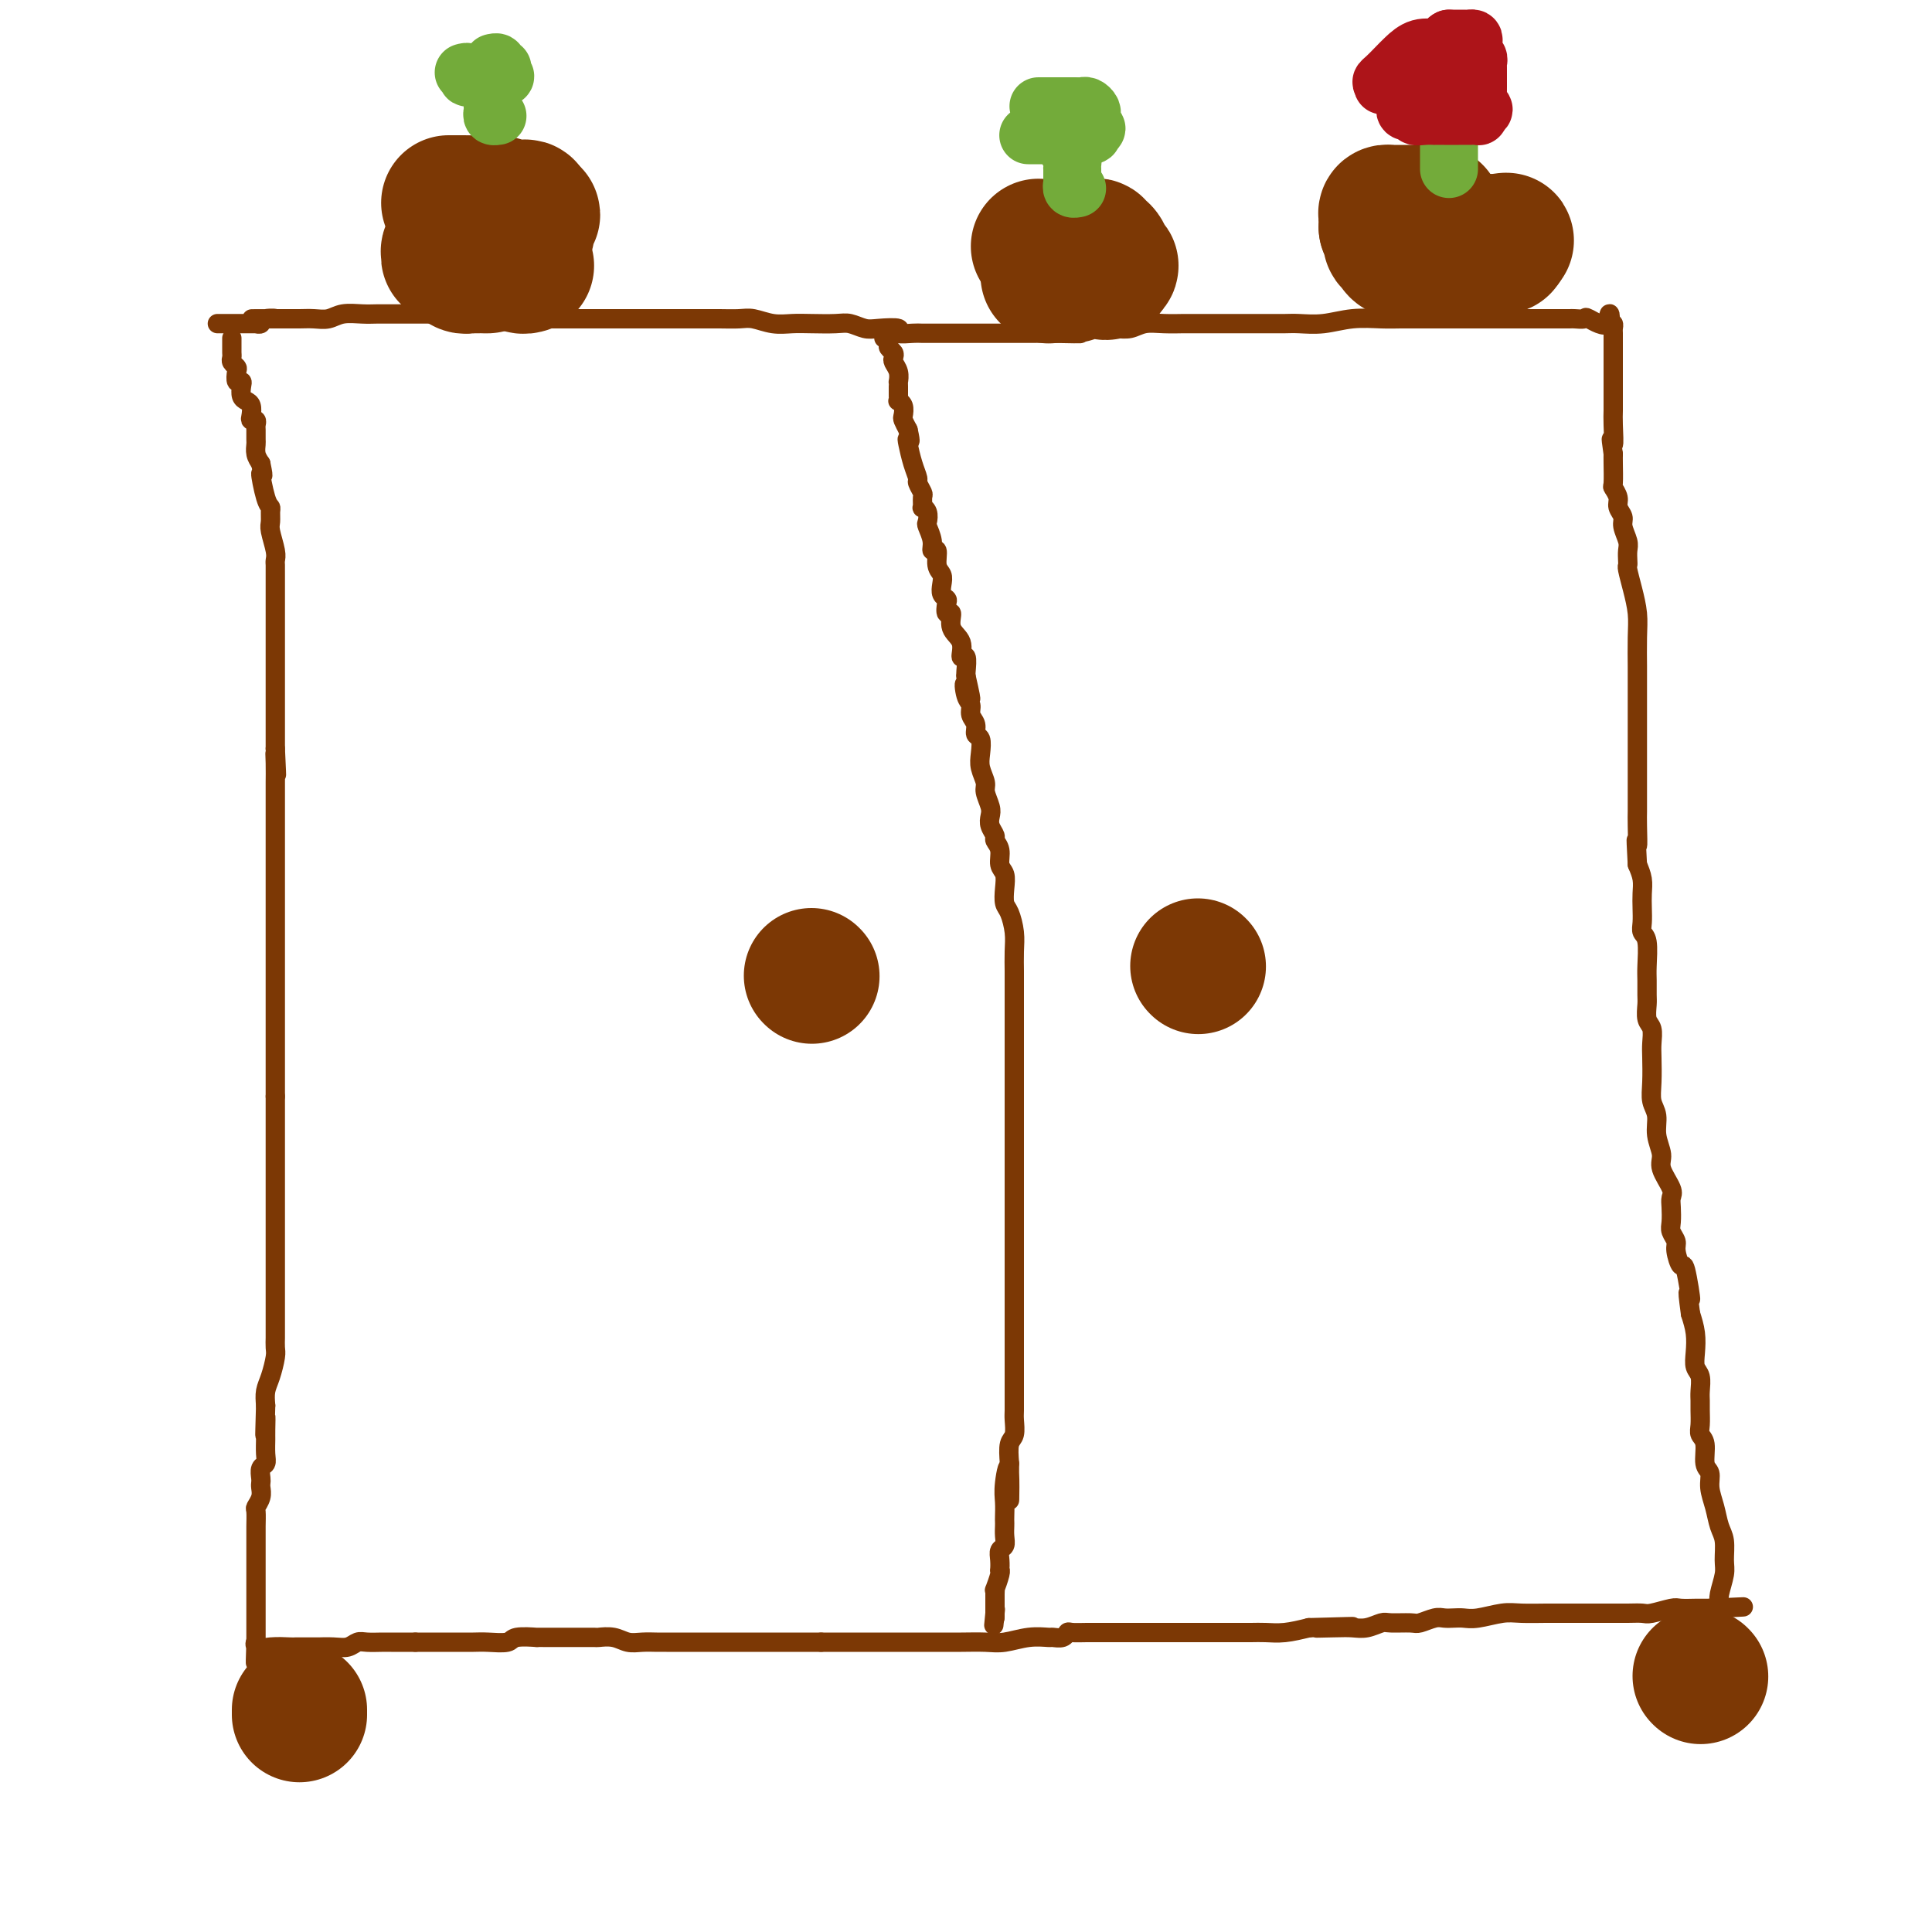 <svg viewBox='0 0 400 400' version='1.1' xmlns='http://www.w3.org/2000/svg' xmlns:xlink='http://www.w3.org/1999/xlink'><g fill='none' stroke='#7C3805' stroke-width='4' stroke-linecap='round' stroke-linejoin='round'><path d='M48,70c-0.001,0.333 -0.001,0.667 0,1c0.001,0.333 0.004,0.667 0,1c-0.004,0.333 -0.015,0.665 0,1c0.015,0.335 0.056,0.672 0,1c-0.056,0.328 -0.207,0.648 0,1c0.207,0.352 0.774,0.737 1,1c0.226,0.263 0.112,0.403 0,1c-0.112,0.597 -0.224,1.652 0,2c0.224,0.348 0.782,-0.010 1,0c0.218,0.010 0.097,0.387 0,1c-0.097,0.613 -0.171,1.461 0,2c0.171,0.539 0.585,0.771 1,1c0.415,0.229 0.829,0.457 1,1c0.171,0.543 0.098,1.401 0,2c-0.098,0.599 -0.223,0.938 0,1c0.223,0.062 0.792,-0.153 1,0c0.208,0.153 0.055,0.674 0,1c-0.055,0.326 -0.012,0.458 0,1c0.012,0.542 -0.007,1.496 0,2c0.007,0.504 0.040,0.559 0,1c-0.040,0.441 -0.154,1.269 0,2c0.154,0.731 0.577,1.366 1,2'/><path d='M54,96c0.884,4.202 0.094,1.707 0,2c-0.094,0.293 0.510,3.375 1,5c0.490,1.625 0.867,1.794 1,2c0.133,0.206 0.022,0.451 0,1c-0.022,0.549 0.047,1.404 0,2c-0.047,0.596 -0.209,0.934 0,2c0.209,1.066 0.788,2.859 1,4c0.212,1.141 0.057,1.629 0,2c-0.057,0.371 -0.015,0.627 0,1c0.015,0.373 0.004,0.865 0,2c-0.004,1.135 -0.001,2.912 0,4c0.001,1.088 0.000,1.487 0,2c-0.000,0.513 -0.000,1.140 0,2c0.000,0.860 0.000,1.953 0,3c-0.000,1.047 -0.000,2.049 0,3c0.000,0.951 0.000,1.851 0,3c-0.000,1.149 -0.000,2.545 0,4c0.000,1.455 0.000,2.968 0,4c-0.000,1.032 -0.000,1.584 0,2c0.000,0.416 0.000,0.695 0,1c-0.000,0.305 -0.000,0.634 0,1c0.000,0.366 0.000,0.768 0,1c-0.000,0.232 -0.000,0.293 0,1c0.000,0.707 0.000,2.059 0,3c-0.000,0.941 -0.000,1.470 0,2'/><path d='M57,155c0.464,9.577 0.124,4.019 0,2c-0.124,-2.019 -0.033,-0.498 0,1c0.033,1.498 0.009,2.975 0,4c-0.009,1.025 -0.002,1.599 0,2c0.002,0.401 0.001,0.628 0,1c-0.001,0.372 -0.000,0.889 0,2c0.000,1.111 0.000,2.816 0,4c-0.000,1.184 -0.000,1.845 0,3c0.000,1.155 0.000,2.803 0,4c-0.000,1.197 -0.000,1.944 0,3c0.000,1.056 0.000,2.420 0,3c-0.000,0.580 -0.000,0.375 0,1c0.000,0.625 0.000,2.081 0,3c-0.000,0.919 -0.000,1.303 0,2c0.000,0.697 0.000,1.708 0,3c-0.000,1.292 -0.000,2.865 0,4c0.000,1.135 0.000,1.832 0,3c-0.000,1.168 -0.000,2.806 0,4c0.000,1.194 0.000,1.942 0,3c-0.000,1.058 -0.000,2.425 0,3c0.000,0.575 0.000,0.357 0,1c-0.000,0.643 -0.000,2.147 0,3c0.000,0.853 0.000,1.055 0,1c-0.000,-0.055 0.000,-0.366 0,0c0.000,0.366 0.000,1.411 0,2c0.000,0.589 0.000,0.723 0,1c0.000,0.277 0.000,0.696 0,1c0.000,0.304 0.000,0.494 0,1c0.000,0.506 0.000,1.329 0,2c0.000,0.671 0.000,1.192 0,2c0.000,0.808 0.000,1.904 0,3'/><path d='M57,227c0.000,11.687 0.000,4.904 0,3c0.000,-1.904 -0.000,1.072 0,3c0.000,1.928 -0.000,2.807 0,4c0.000,1.193 0.000,2.701 0,4c0.000,1.299 0.000,2.390 0,3c-0.000,0.610 -0.000,0.741 0,1c0.000,0.259 0.000,0.647 0,1c-0.000,0.353 -0.000,0.672 0,1c0.000,0.328 0.000,0.664 0,1c-0.000,0.336 -0.000,0.672 0,1c0.000,0.328 0.000,0.650 0,1c-0.000,0.350 -0.000,0.729 0,1c0.000,0.271 0.000,0.433 0,1c-0.000,0.567 -0.000,1.540 0,2c0.000,0.460 0.000,0.406 0,1c-0.000,0.594 -0.000,1.834 0,3c0.000,1.166 0.000,2.256 0,3c-0.000,0.744 -0.000,1.140 0,2c0.000,0.860 0.000,2.184 0,3c-0.000,0.816 -0.000,1.126 0,2c0.000,0.874 0.000,2.313 0,3c-0.000,0.687 -0.000,0.621 0,1c0.000,0.379 0.001,1.202 0,2c-0.001,0.798 -0.003,1.571 0,2c0.003,0.429 0.011,0.512 0,1c-0.011,0.488 -0.042,1.379 0,2c0.042,0.621 0.155,0.970 0,2c-0.155,1.030 -0.580,2.739 -1,4c-0.420,1.261 -0.834,2.075 -1,3c-0.166,0.925 -0.083,1.963 0,3'/><path d='M55,291c-0.309,10.481 -0.082,4.682 0,3c0.082,-1.682 0.018,0.753 0,2c-0.018,1.247 0.009,1.308 0,2c-0.009,0.692 -0.055,2.017 0,3c0.055,0.983 0.211,1.625 0,2c-0.211,0.375 -0.787,0.484 -1,1c-0.213,0.516 -0.061,1.438 0,2c0.061,0.562 0.030,0.765 0,1c-0.030,0.235 -0.061,0.504 0,1c0.061,0.496 0.212,1.221 0,2c-0.212,0.779 -0.789,1.613 -1,2c-0.211,0.387 -0.057,0.328 0,1c0.057,0.672 0.015,2.077 0,3c-0.015,0.923 -0.004,1.364 0,2c0.004,0.636 0.001,1.466 0,2c-0.001,0.534 -0.000,0.772 0,1c0.000,0.228 0.000,0.446 0,1c-0.000,0.554 -0.000,1.445 0,2c0.000,0.555 0.000,0.774 0,1c-0.000,0.226 -0.000,0.460 0,1c0.000,0.540 0.000,1.387 0,2c-0.000,0.613 -0.000,0.990 0,1c0.000,0.010 0.000,-0.349 0,0c-0.000,0.349 -0.000,1.406 0,2c0.000,0.594 0.000,0.726 0,1c-0.000,0.274 -0.000,0.689 0,1c0.000,0.311 0.000,0.517 0,1c-0.000,0.483 -0.000,1.243 0,2c0.000,0.757 0.000,1.512 0,2c-0.000,0.488 -0.000,0.711 0,1c0.000,0.289 0.000,0.645 0,1'/><path d='M53,340c-0.277,7.807 0.030,2.824 0,1c-0.030,-1.824 -0.398,-0.489 0,0c0.398,0.489 1.562,0.131 3,0c1.438,-0.131 3.150,-0.035 4,0c0.850,0.035 0.838,0.009 1,0c0.162,-0.009 0.497,-0.003 1,0c0.503,0.003 1.174,0.002 2,0c0.826,-0.002 1.807,-0.004 2,0c0.193,0.004 -0.402,0.015 0,0c0.402,-0.015 1.803,-0.057 3,0c1.197,0.057 2.191,0.211 3,0c0.809,-0.211 1.432,-0.789 2,-1c0.568,-0.211 1.080,-0.057 2,0c0.920,0.057 2.248,0.015 3,0c0.752,-0.015 0.929,-0.004 2,0c1.071,0.004 3.035,0.002 5,0'/><path d='M86,340c5.825,0.000 3.886,0.001 4,0c0.114,-0.001 2.279,-0.004 4,0c1.721,0.004 2.999,0.015 4,0c1.001,-0.015 1.727,-0.057 3,0c1.273,0.057 3.094,0.211 4,0c0.906,-0.211 0.897,-0.789 2,-1c1.103,-0.211 3.318,-0.057 4,0c0.682,0.057 -0.169,0.015 0,0c0.169,-0.015 1.359,-0.004 2,0c0.641,0.004 0.733,0.001 1,0c0.267,-0.001 0.710,0.000 2,0c1.290,-0.000 3.426,-0.001 4,0c0.574,0.001 -0.415,0.004 0,0c0.415,-0.004 2.235,-0.015 3,0c0.765,0.015 0.474,0.057 1,0c0.526,-0.057 1.869,-0.211 3,0c1.131,0.211 2.049,0.789 3,1c0.951,0.211 1.935,0.057 3,0c1.065,-0.057 2.213,-0.015 3,0c0.787,0.015 1.214,0.004 2,0c0.786,-0.004 1.930,-0.001 3,0c1.070,0.001 2.065,0.000 3,0c0.935,-0.000 1.810,-0.000 3,0c1.190,0.000 2.696,0.000 4,0c1.304,-0.000 2.406,-0.000 3,0c0.594,0.000 0.680,0.000 1,0c0.320,-0.000 0.873,-0.000 2,0c1.127,0.000 2.828,0.000 4,0c1.172,-0.000 1.816,-0.000 3,0c1.184,0.000 2.910,0.000 4,0c1.090,-0.000 1.545,-0.000 2,0'/><path d='M170,340c13.496,-0.000 5.237,-0.000 3,0c-2.237,0.000 1.548,0.000 3,0c1.452,-0.000 0.572,-0.000 1,0c0.428,0.000 2.164,0.000 3,0c0.836,-0.000 0.772,-0.000 2,0c1.228,0.000 3.748,0.001 6,0c2.252,-0.001 4.236,-0.004 6,0c1.764,0.004 3.306,0.015 5,0c1.694,-0.015 3.538,-0.057 5,0c1.462,0.057 2.542,0.212 4,0c1.458,-0.212 3.294,-0.793 5,-1c1.706,-0.207 3.282,-0.041 4,0c0.718,0.041 0.580,-0.041 1,0c0.420,0.041 1.399,0.207 2,0c0.601,-0.207 0.823,-0.788 1,-1c0.177,-0.212 0.307,-0.057 1,0c0.693,0.057 1.948,0.015 3,0c1.052,-0.015 1.902,-0.004 3,0c1.098,0.004 2.446,0.001 3,0c0.554,-0.001 0.314,-0.000 1,0c0.686,0.000 2.298,0.000 4,0c1.702,-0.000 3.495,-0.000 5,0c1.505,0.000 2.724,0.000 4,0c1.276,-0.000 2.609,-0.000 4,0c1.391,0.000 2.839,0.001 4,0c1.161,-0.001 2.035,-0.003 3,0c0.965,0.003 2.022,0.011 3,0c0.978,-0.011 1.879,-0.041 3,0c1.121,0.041 2.463,0.155 4,0c1.537,-0.155 3.268,-0.577 5,-1'/><path d='M271,337c16.238,-0.465 6.333,-0.128 3,0c-3.333,0.128 -0.094,0.049 2,0c2.094,-0.049 3.044,-0.066 4,0c0.956,0.066 1.918,0.215 3,0c1.082,-0.215 2.286,-0.793 3,-1c0.714,-0.207 0.940,-0.041 2,0c1.060,0.041 2.956,-0.041 4,0c1.044,0.041 1.238,0.207 2,0c0.762,-0.207 2.092,-0.786 3,-1c0.908,-0.214 1.394,-0.061 2,0c0.606,0.061 1.332,0.030 2,0c0.668,-0.030 1.278,-0.061 2,0c0.722,0.061 1.555,0.212 3,0c1.445,-0.212 3.503,-0.789 5,-1c1.497,-0.211 2.435,-0.057 4,0c1.565,0.057 3.759,0.015 5,0c1.241,-0.015 1.531,-0.004 2,0c0.469,0.004 1.118,0.001 2,0c0.882,-0.001 1.996,-0.000 3,0c1.004,0.000 1.897,-0.000 3,0c1.103,0.000 2.415,0.001 3,0c0.585,-0.001 0.444,-0.004 1,0c0.556,0.004 1.810,0.015 3,0c1.190,-0.015 2.315,-0.057 3,0c0.685,0.057 0.929,0.211 2,0c1.071,-0.211 2.969,-0.789 4,-1c1.031,-0.211 1.193,-0.057 2,0c0.807,0.057 2.257,0.015 3,0c0.743,-0.015 0.777,-0.004 1,0c0.223,0.004 0.635,0.001 1,0c0.365,-0.001 0.682,-0.001 1,0'/><path d='M354,333c13.083,-0.616 4.289,-0.155 1,0c-3.289,0.155 -1.074,0.004 0,0c1.074,-0.004 1.005,0.138 1,0c-0.005,-0.138 0.052,-0.558 0,-1c-0.052,-0.442 -0.213,-0.908 0,-2c0.213,-1.092 0.801,-2.812 1,-4c0.199,-1.188 0.011,-1.843 0,-3c-0.011,-1.157 0.156,-2.814 0,-4c-0.156,-1.186 -0.634,-1.901 -1,-3c-0.366,-1.099 -0.619,-2.581 -1,-4c-0.381,-1.419 -0.891,-2.775 -1,-4c-0.109,-1.225 0.181,-2.319 0,-3c-0.181,-0.681 -0.833,-0.949 -1,-2c-0.167,-1.051 0.152,-2.887 0,-4c-0.152,-1.113 -0.773,-1.505 -1,-2c-0.227,-0.495 -0.060,-1.095 0,-2c0.060,-0.905 0.012,-2.115 0,-3c-0.012,-0.885 0.011,-1.447 0,-2c-0.011,-0.553 -0.055,-1.099 0,-2c0.055,-0.901 0.208,-2.159 0,-3c-0.208,-0.841 -0.777,-1.267 -1,-2c-0.223,-0.733 -0.098,-1.774 0,-3c0.098,-1.226 0.171,-2.636 0,-4c-0.171,-1.364 -0.585,-2.682 -1,-4'/><path d='M350,272c-1.034,-7.591 -0.118,-3.070 0,-3c0.118,0.070 -0.561,-4.313 -1,-6c-0.439,-1.687 -0.640,-0.677 -1,-1c-0.360,-0.323 -0.881,-1.977 -1,-3c-0.119,-1.023 0.164,-1.415 0,-2c-0.164,-0.585 -0.774,-1.362 -1,-2c-0.226,-0.638 -0.068,-1.136 0,-2c0.068,-0.864 0.048,-2.092 0,-3c-0.048,-0.908 -0.122,-1.495 0,-2c0.122,-0.505 0.440,-0.929 0,-2c-0.440,-1.071 -1.638,-2.789 -2,-4c-0.362,-1.211 0.113,-1.915 0,-3c-0.113,-1.085 -0.815,-2.552 -1,-4c-0.185,-1.448 0.146,-2.876 0,-4c-0.146,-1.124 -0.770,-1.943 -1,-3c-0.230,-1.057 -0.065,-2.351 0,-4c0.065,-1.649 0.032,-3.653 0,-5c-0.032,-1.347 -0.061,-2.036 0,-3c0.061,-0.964 0.213,-2.201 0,-3c-0.213,-0.799 -0.789,-1.159 -1,-2c-0.211,-0.841 -0.055,-2.162 0,-3c0.055,-0.838 0.011,-1.194 0,-2c-0.011,-0.806 0.011,-2.064 0,-3c-0.011,-0.936 -0.055,-1.552 0,-3c0.055,-1.448 0.211,-3.728 0,-5c-0.211,-1.272 -0.788,-1.537 -1,-2c-0.212,-0.463 -0.060,-1.124 0,-2c0.060,-0.876 0.026,-1.967 0,-3c-0.026,-1.033 -0.046,-2.009 0,-3c0.046,-0.991 0.156,-1.997 0,-3c-0.156,-1.003 -0.578,-2.001 -1,-3'/><path d='M339,179c-0.464,-8.282 -0.124,-4.486 0,-4c0.124,0.486 0.033,-2.337 0,-4c-0.033,-1.663 -0.009,-2.167 0,-3c0.009,-0.833 0.002,-1.994 0,-3c-0.002,-1.006 -0.001,-1.858 0,-3c0.001,-1.142 0.000,-2.573 0,-4c-0.000,-1.427 -0.000,-2.851 0,-4c0.000,-1.149 0.000,-2.023 0,-3c-0.000,-0.977 -0.000,-2.056 0,-3c0.000,-0.944 0.001,-1.752 0,-3c-0.001,-1.248 -0.003,-2.934 0,-4c0.003,-1.066 0.011,-1.511 0,-3c-0.011,-1.489 -0.041,-4.020 0,-6c0.041,-1.980 0.155,-3.408 0,-5c-0.155,-1.592 -0.578,-3.347 -1,-5c-0.422,-1.653 -0.844,-3.204 -1,-4c-0.156,-0.796 -0.046,-0.836 0,-1c0.046,-0.164 0.027,-0.453 0,-1c-0.027,-0.547 -0.064,-1.354 0,-2c0.064,-0.646 0.228,-1.131 0,-2c-0.228,-0.869 -0.850,-2.121 -1,-3c-0.150,-0.879 0.170,-1.384 0,-2c-0.170,-0.616 -0.830,-1.341 -1,-2c-0.170,-0.659 0.151,-1.251 0,-2c-0.151,-0.749 -0.772,-1.654 -1,-2c-0.228,-0.346 -0.061,-0.132 0,-1c0.061,-0.868 0.018,-2.820 0,-4c-0.018,-1.180 -0.009,-1.590 0,-2'/><path d='M334,94c-0.774,-5.352 -0.207,-2.232 0,-2c0.207,0.232 0.056,-2.424 0,-4c-0.056,-1.576 -0.015,-2.071 0,-3c0.015,-0.929 0.004,-2.290 0,-3c-0.004,-0.710 -0.001,-0.768 0,-1c0.001,-0.232 0.000,-0.640 0,-1c-0.000,-0.360 -0.000,-0.674 0,-1c0.000,-0.326 0.000,-0.663 0,-1c-0.000,-0.337 -0.000,-0.674 0,-1c0.000,-0.326 0.000,-0.640 0,-1c-0.000,-0.360 -0.000,-0.765 0,-1c0.000,-0.235 0.001,-0.301 0,-1c-0.001,-0.699 -0.003,-2.030 0,-3c0.003,-0.970 0.011,-1.580 0,-2c-0.011,-0.420 -0.041,-0.652 0,-1c0.041,-0.348 0.155,-0.814 0,-1c-0.155,-0.186 -0.577,-0.093 -1,0'/><path d='M333,67c0.080,-4.116 0.779,-0.907 0,0c-0.779,0.907 -3.037,-0.489 -4,-1c-0.963,-0.511 -0.631,-0.137 -1,0c-0.369,0.137 -1.438,0.037 -2,0c-0.562,-0.037 -0.618,-0.010 -1,0c-0.382,0.010 -1.090,0.003 -2,0c-0.910,-0.003 -2.021,-0.001 -3,0c-0.979,0.001 -1.826,0.000 -3,0c-1.174,-0.000 -2.674,-0.000 -4,0c-1.326,0.000 -2.477,0.000 -4,0c-1.523,-0.000 -3.419,0.000 -5,0c-1.581,-0.000 -2.849,-0.000 -4,0c-1.151,0.000 -2.185,0.000 -3,0c-0.815,-0.000 -1.409,-0.001 -2,0c-0.591,0.001 -1.178,0.004 -2,0c-0.822,-0.004 -1.879,-0.015 -3,0c-1.121,0.015 -2.305,0.057 -4,0c-1.695,-0.057 -3.901,-0.211 -6,0c-2.099,0.211 -4.092,0.789 -6,1c-1.908,0.211 -3.732,0.057 -5,0c-1.268,-0.057 -1.979,-0.015 -3,0c-1.021,0.015 -2.351,0.004 -4,0c-1.649,-0.004 -3.616,-0.001 -5,0c-1.384,0.001 -2.184,-0.001 -4,0c-1.816,0.001 -4.650,0.004 -6,0c-1.350,-0.004 -1.218,-0.015 -2,0c-0.782,0.015 -2.477,0.057 -4,0c-1.523,-0.057 -2.872,-0.211 -4,0c-1.128,0.211 -2.034,0.788 -3,1c-0.966,0.212 -1.990,0.061 -3,0c-1.010,-0.061 -2.005,-0.030 -3,0'/><path d='M228,68c-17.120,0.381 -7.419,0.834 -5,1c2.419,0.166 -2.443,0.044 -5,0c-2.557,-0.044 -2.808,-0.012 -4,0c-1.192,0.012 -3.325,0.003 -5,0c-1.675,-0.003 -2.891,-0.001 -4,0c-1.109,0.001 -2.111,0.000 -3,0c-0.889,-0.000 -1.664,-0.000 -3,0c-1.336,0.000 -3.232,0.001 -4,0c-0.768,-0.001 -0.409,-0.004 -1,0c-0.591,0.004 -2.133,0.015 -3,0c-0.867,-0.015 -1.061,-0.056 -2,0c-0.939,0.056 -2.625,0.207 -3,0c-0.375,-0.207 0.562,-0.774 0,-1c-0.562,-0.226 -2.621,-0.113 -4,0c-1.379,0.113 -2.076,0.226 -3,0c-0.924,-0.226 -2.073,-0.792 -3,-1c-0.927,-0.208 -1.631,-0.060 -3,0c-1.369,0.060 -3.405,0.030 -5,0c-1.595,-0.030 -2.751,-0.061 -4,0c-1.249,0.061 -2.591,0.212 -4,0c-1.409,-0.212 -2.885,-0.789 -4,-1c-1.115,-0.211 -1.869,-0.057 -3,0c-1.131,0.057 -2.641,0.015 -4,0c-1.359,-0.015 -2.569,-0.004 -4,0c-1.431,0.004 -3.084,0.001 -5,0c-1.916,-0.001 -4.096,-0.000 -6,0c-1.904,0.000 -3.531,0.000 -6,0c-2.469,-0.000 -5.780,-0.000 -8,0c-2.220,0.000 -3.349,0.000 -4,0c-0.651,-0.000 -0.826,-0.000 -1,0'/><path d='M115,66c-18.128,-0.249 -6.949,0.130 -4,0c2.949,-0.130 -2.334,-0.767 -5,-1c-2.666,-0.233 -2.716,-0.062 -3,0c-0.284,0.062 -0.800,0.017 -2,0c-1.200,-0.017 -3.082,-0.004 -4,0c-0.918,0.004 -0.870,0.001 -1,0c-0.130,-0.001 -0.436,-0.000 -1,0c-0.564,0.000 -1.386,0.000 -2,0c-0.614,-0.000 -1.019,-0.000 -2,0c-0.981,0.000 -2.538,0.000 -3,0c-0.462,-0.000 0.171,-0.000 0,0c-0.171,0.000 -1.146,-0.000 -2,0c-0.854,0.000 -1.586,0.000 -2,0c-0.414,-0.000 -0.509,-0.000 -1,0c-0.491,0.000 -1.379,0.000 -2,0c-0.621,-0.000 -0.974,-0.001 -1,0c-0.026,0.001 0.275,0.004 0,0c-0.275,-0.004 -1.126,-0.015 -2,0c-0.874,0.015 -1.770,0.057 -3,0c-1.230,-0.057 -2.794,-0.211 -4,0c-1.206,0.211 -2.054,0.789 -3,1c-0.946,0.211 -1.991,0.057 -3,0c-1.009,-0.057 -1.982,-0.015 -3,0c-1.018,0.015 -2.082,0.004 -3,0c-0.918,-0.004 -1.691,-0.001 -2,0c-0.309,0.001 -0.155,0.001 0,0'/><path d='M57,66c-9.150,0.016 -3.026,0.057 -1,0c2.026,-0.057 -0.045,-0.211 -1,0c-0.955,0.211 -0.793,0.789 -1,1c-0.207,0.211 -0.783,0.057 -1,0c-0.217,-0.057 -0.075,-0.015 0,0c0.075,0.015 0.084,0.004 -1,0c-1.084,-0.004 -3.261,-0.001 -4,0c-0.739,0.001 -0.041,0.000 0,0c0.041,-0.000 -0.577,-0.000 -1,0c-0.423,0.000 -0.652,0.000 -1,0c-0.348,-0.000 -0.814,-0.000 -1,0c-0.186,0.000 -0.093,0.000 0,0'/><path d='M183,70c0.425,0.024 0.850,0.048 1,0c0.150,-0.048 0.026,-0.167 0,0c-0.026,0.167 0.044,0.622 0,1c-0.044,0.378 -0.204,0.681 0,1c0.204,0.319 0.773,0.653 1,1c0.227,0.347 0.113,0.705 0,1c-0.113,0.295 -0.227,0.527 0,1c0.227,0.473 0.793,1.188 1,2c0.207,0.812 0.055,1.723 0,2c-0.055,0.277 -0.015,-0.080 0,0c0.015,0.080 0.003,0.595 0,1c-0.003,0.405 0.003,0.699 0,1c-0.003,0.301 -0.015,0.609 0,1c0.015,0.391 0.056,0.863 0,1c-0.056,0.137 -0.208,-0.063 0,0c0.208,0.063 0.777,0.388 1,1c0.223,0.612 0.098,1.511 0,2c-0.098,0.489 -0.171,0.568 0,1c0.171,0.432 0.585,1.216 1,2'/><path d='M188,89c0.785,3.384 0.248,2.345 0,2c-0.248,-0.345 -0.206,0.006 0,1c0.206,0.994 0.577,2.632 1,4c0.423,1.368 0.898,2.465 1,3c0.102,0.535 -0.170,0.507 0,1c0.170,0.493 0.781,1.507 1,2c0.219,0.493 0.045,0.465 0,1c-0.045,0.535 0.039,1.633 0,2c-0.039,0.367 -0.203,0.002 0,0c0.203,-0.002 0.771,0.358 1,1c0.229,0.642 0.118,1.567 0,2c-0.118,0.433 -0.243,0.374 0,1c0.243,0.626 0.853,1.935 1,3c0.147,1.065 -0.171,1.885 0,2c0.171,0.115 0.829,-0.474 1,0c0.171,0.474 -0.147,2.011 0,3c0.147,0.989 0.758,1.429 1,2c0.242,0.571 0.116,1.271 0,2c-0.116,0.729 -0.223,1.485 0,2c0.223,0.515 0.776,0.788 1,1c0.224,0.212 0.120,0.362 0,1c-0.120,0.638 -0.258,1.762 0,2c0.258,0.238 0.910,-0.412 1,0c0.090,0.412 -0.382,1.886 0,3c0.382,1.114 1.619,1.868 2,3c0.381,1.132 -0.094,2.644 0,3c0.094,0.356 0.756,-0.443 1,0c0.244,0.443 0.070,2.126 0,3c-0.070,0.874 -0.035,0.937 0,1'/><path d='M200,140c1.874,8.247 0.559,3.364 0,2c-0.559,-1.364 -0.361,0.790 0,2c0.361,1.210 0.885,1.474 1,2c0.115,0.526 -0.179,1.313 0,2c0.179,0.687 0.832,1.275 1,2c0.168,0.725 -0.147,1.588 0,2c0.147,0.412 0.756,0.374 1,1c0.244,0.626 0.122,1.915 0,3c-0.122,1.085 -0.243,1.967 0,3c0.243,1.033 0.849,2.216 1,3c0.151,0.784 -0.151,1.170 0,2c0.151,0.830 0.757,2.106 1,3c0.243,0.894 0.122,1.407 0,2c-0.122,0.593 -0.244,1.265 0,2c0.244,0.735 0.854,1.533 1,2c0.146,0.467 -0.171,0.603 0,1c0.171,0.397 0.830,1.055 1,2c0.170,0.945 -0.148,2.177 0,3c0.148,0.823 0.761,1.238 1,2c0.239,0.762 0.102,1.872 0,3c-0.102,1.128 -0.171,2.274 0,3c0.171,0.726 0.582,1.033 1,2c0.418,0.967 0.844,2.596 1,4c0.156,1.404 0.042,2.583 0,4c-0.042,1.417 -0.011,3.070 0,4c0.011,0.930 0.003,1.136 0,2c-0.003,0.864 -0.001,2.386 0,3c0.001,0.614 0.000,0.319 0,1c-0.000,0.681 -0.000,2.337 0,3c0.000,0.663 0.000,0.332 0,1c-0.000,0.668 -0.000,2.334 0,4'/><path d='M210,215c0.000,3.975 0.000,2.913 0,3c0.000,0.087 0.000,1.323 0,3c0.000,1.677 0.000,3.793 0,5c0.000,1.207 0.000,1.503 0,2c0.000,0.497 0.000,1.196 0,2c0.000,0.804 0.000,1.714 0,3c0.000,1.286 0.000,2.948 0,4c-0.000,1.052 -0.000,1.493 0,2c0.000,0.507 0.000,1.079 0,2c-0.000,0.921 -0.000,2.190 0,3c0.000,0.810 0.000,1.160 0,2c-0.000,0.840 -0.000,2.168 0,3c0.000,0.832 0.000,1.167 0,2c-0.000,0.833 -0.000,2.166 0,3c0.000,0.834 0.000,1.171 0,2c-0.000,0.829 -0.000,2.150 0,3c0.000,0.850 0.000,1.228 0,2c-0.000,0.772 -0.000,1.939 0,3c0.000,1.061 0.000,2.016 0,3c-0.000,0.984 -0.000,1.996 0,3c0.000,1.004 0.000,2.000 0,3c-0.000,1.000 -0.000,2.003 0,3c0.000,0.997 0.000,1.986 0,3c-0.000,1.014 -0.000,2.052 0,3c0.000,0.948 0.001,1.805 0,3c-0.001,1.195 -0.004,2.727 0,4c0.004,1.273 0.015,2.286 0,3c-0.015,0.714 -0.056,1.130 0,2c0.056,0.870 0.207,2.196 0,3c-0.207,0.804 -0.774,1.087 -1,2c-0.226,0.913 -0.113,2.457 0,4'/><path d='M209,303c-0.094,13.998 0.171,4.994 0,2c-0.171,-2.994 -0.778,0.023 -1,2c-0.222,1.977 -0.060,2.914 0,4c0.060,1.086 0.017,2.322 0,3c-0.017,0.678 -0.008,0.797 0,1c0.008,0.203 0.016,0.491 0,1c-0.016,0.509 -0.057,1.240 0,2c0.057,0.760 0.211,1.548 0,2c-0.211,0.452 -0.788,0.567 -1,1c-0.212,0.433 -0.061,1.185 0,2c0.061,0.815 0.030,1.692 0,2c-0.030,0.308 -0.061,0.046 0,0c0.061,-0.046 0.212,0.124 0,1c-0.212,0.876 -0.789,2.458 -1,3c-0.211,0.542 -0.057,0.043 0,0c0.057,-0.043 0.015,0.371 0,1c-0.015,0.629 -0.004,1.472 0,2c0.004,0.528 0.001,0.739 0,1c-0.001,0.261 -0.000,0.570 0,1c0.000,0.430 0.000,0.980 0,1c-0.000,0.020 -0.000,-0.490 0,-1'/><path d='M206,334c-0.467,4.822 -0.133,1.378 0,0c0.133,-1.378 0.067,-0.689 0,0'/></g>
<g fill='none' stroke='#7C3805' stroke-width='28' stroke-linecap='round' stroke-linejoin='round'><path d='M168,202c0.000,0.000 0.100,0.100 0.1,0.1'/><path d='M248,200c0.000,0.000 0.100,0.100 0.1,0.1'/><path d='M62,354c0.000,0.417 0.000,0.833 0,1c0.000,0.167 0.000,0.083 0,0'/><path d='M352,347c0.000,0.000 0.100,0.100 0.1,0.1'/><path d='M93,42c-0.080,-0.001 -0.160,-0.001 0,0c0.160,0.001 0.560,0.004 1,0c0.440,-0.004 0.919,-0.015 2,0c1.081,0.015 2.763,0.056 4,0c1.237,-0.056 2.030,-0.207 3,0c0.970,0.207 2.116,0.774 3,1c0.884,0.226 1.505,0.112 2,0c0.495,-0.112 0.864,-0.223 1,0c0.136,0.223 0.039,0.778 0,1c-0.039,0.222 -0.019,0.111 0,0'/><path d='M109,44c2.476,0.487 0.664,0.704 0,1c-0.664,0.296 -0.182,0.671 0,1c0.182,0.329 0.062,0.613 0,1c-0.062,0.387 -0.068,0.878 0,1c0.068,0.122 0.210,-0.126 0,0c-0.210,0.126 -0.774,0.626 -1,1c-0.226,0.374 -0.116,0.622 0,1c0.116,0.378 0.238,0.886 0,1c-0.238,0.114 -0.837,-0.168 -1,0c-0.163,0.168 0.111,0.784 0,1c-0.111,0.216 -0.607,0.030 -1,0c-0.393,-0.030 -0.683,0.095 -1,0c-0.317,-0.095 -0.662,-0.410 -1,0c-0.338,0.410 -0.668,1.546 -1,2c-0.332,0.454 -0.666,0.227 -1,0'/><path d='M102,54c-1.107,0.845 -0.875,0.959 -1,1c-0.125,0.041 -0.607,0.011 -1,0c-0.393,-0.011 -0.697,-0.002 -1,0c-0.303,0.002 -0.606,-0.003 -1,0c-0.394,0.003 -0.880,0.016 -1,0c-0.120,-0.016 0.125,-0.059 0,0c-0.125,0.059 -0.621,0.222 -1,0c-0.379,-0.222 -0.640,-0.829 -1,-1c-0.360,-0.171 -0.817,0.094 -1,0c-0.183,-0.094 -0.091,-0.547 0,-1'/><path d='M94,53c-1.462,-0.094 -1.117,0.171 -1,0c0.117,-0.171 0.006,-0.778 0,-1c-0.006,-0.222 0.093,-0.059 0,0c-0.093,0.059 -0.376,0.015 0,0c0.376,-0.015 1.413,0.000 2,0c0.587,-0.000 0.725,-0.015 1,0c0.275,0.015 0.689,0.060 1,0c0.311,-0.060 0.521,-0.226 1,0c0.479,0.226 1.228,0.845 2,1c0.772,0.155 1.568,-0.154 2,0c0.432,0.154 0.501,0.772 1,1c0.499,0.228 1.428,0.065 2,0c0.572,-0.065 0.786,-0.033 1,0'/><path d='M106,54c1.808,0.171 0.327,0.098 0,0c-0.327,-0.098 0.500,-0.222 1,0c0.500,0.222 0.673,0.791 1,1c0.327,0.209 0.808,0.060 1,0c0.192,-0.060 0.096,-0.030 0,0'/></g>
<g fill='none' stroke='#73AB3A' stroke-width='12' stroke-linecap='round' stroke-linejoin='round'><path d='M102,21c-0.001,-0.119 -0.001,-0.238 0,0c0.001,0.238 0.004,0.834 0,1c-0.004,0.166 -0.015,-0.099 0,0c0.015,0.099 0.056,0.563 0,1c-0.056,0.437 -0.207,0.849 0,1c0.207,0.151 0.774,0.043 1,0c0.226,-0.043 0.113,-0.022 0,0'/><path d='M96,15c0.408,-0.113 0.816,-0.226 1,0c0.184,0.226 0.143,0.793 0,1c-0.143,0.207 -0.388,0.056 0,0c0.388,-0.056 1.410,-0.015 2,0c0.590,0.015 0.750,0.004 1,0c0.250,-0.004 0.592,-0.001 1,0c0.408,0.001 0.883,0.000 1,0c0.117,-0.000 -0.122,-0.000 0,0c0.122,0.000 0.606,0.000 1,0c0.394,-0.000 0.697,-0.000 1,0'/><path d='M104,16c1.220,-0.007 0.271,-0.524 0,-1c-0.271,-0.476 0.137,-0.912 0,-1c-0.137,-0.088 -0.820,0.172 -1,0c-0.180,-0.172 0.144,-0.777 0,-1c-0.144,-0.223 -0.755,-0.064 -1,0c-0.245,0.064 -0.122,0.032 0,0'/></g>
<g fill='none' stroke='#7C3805' stroke-width='28' stroke-linecap='round' stroke-linejoin='round'><path d='M215,51c0.000,0.000 0.100,0.100 0.1,0.1'/><path d='M226,51c-0.119,0.034 -0.238,0.068 0,0c0.238,-0.068 0.833,-0.239 1,0c0.167,0.239 -0.094,0.886 0,1c0.094,0.114 0.545,-0.307 1,0c0.455,0.307 0.916,1.340 1,2c0.084,0.660 -0.208,0.947 0,1c0.208,0.053 0.917,-0.128 1,0c0.083,0.128 -0.458,0.564 -1,1'/><path d='M229,56c0.281,0.774 -0.516,0.207 -1,0c-0.484,-0.207 -0.655,-0.056 -1,0c-0.345,0.056 -0.866,0.015 -1,0c-0.134,-0.015 0.118,-0.005 0,0c-0.118,0.005 -0.606,0.005 -1,0c-0.394,-0.005 -0.694,-0.015 -1,0c-0.306,0.015 -0.618,0.056 -1,0c-0.382,-0.056 -0.834,-0.207 -1,0c-0.166,0.207 -0.048,0.774 0,1c0.048,0.226 0.024,0.113 0,0'/><path d='M217,57c0.000,0.000 0.100,0.100 0.1,0.1'/></g>
<g fill='none' stroke='#73AB3A' stroke-width='12' stroke-linecap='round' stroke-linejoin='round'><path d='M221,30c0.030,-0.098 0.061,-0.196 0,0c-0.061,0.196 -0.212,0.686 0,1c0.212,0.314 0.789,0.451 1,1c0.211,0.549 0.055,1.510 0,2c-0.055,0.490 -0.011,0.510 0,1c0.011,0.490 -0.011,1.452 0,2c0.011,0.548 0.054,0.683 0,1c-0.054,0.317 -0.207,0.816 0,1c0.207,0.184 0.773,0.053 1,0c0.227,-0.053 0.113,-0.026 0,0'/><path d='M213,28c-0.095,-0.000 -0.191,-0.000 0,0c0.191,0.000 0.667,0.000 1,0c0.333,-0.000 0.522,-0.000 1,0c0.478,0.000 1.245,0.000 2,0c0.755,-0.000 1.496,-0.000 2,0c0.504,0.000 0.769,0.001 1,0c0.231,-0.001 0.426,-0.003 1,0c0.574,0.003 1.525,0.011 2,0c0.475,-0.011 0.474,-0.041 1,0c0.526,0.041 1.579,0.155 2,0c0.421,-0.155 0.211,-0.577 0,-1'/><path d='M226,27c2.010,-0.334 0.536,-0.668 0,-1c-0.536,-0.332 -0.132,-0.663 0,-1c0.132,-0.337 -0.006,-0.679 0,-1c0.006,-0.321 0.156,-0.622 0,-1c-0.156,-0.378 -0.616,-0.833 -1,-1c-0.384,-0.167 -0.690,-0.045 -1,0c-0.310,0.045 -0.623,0.012 -1,0c-0.377,-0.012 -0.819,-0.003 -2,0c-1.181,0.003 -3.100,0.001 -4,0c-0.900,-0.001 -0.781,-0.000 -1,0c-0.219,0.000 -0.777,0.000 -1,0c-0.223,-0.000 -0.112,-0.000 0,0'/></g>
<g fill='none' stroke='#7C3805' stroke-width='28' stroke-linecap='round' stroke-linejoin='round'><path d='M297,44c0.060,-0.000 0.119,-0.000 0,0c-0.119,0.000 -0.417,0.000 -1,0c-0.583,-0.000 -1.452,-0.000 -2,0c-0.548,0.000 -0.777,0.000 -1,0c-0.223,-0.000 -0.442,-0.001 -1,0c-0.558,0.001 -1.456,0.002 -2,0c-0.544,-0.002 -0.734,-0.009 -1,0c-0.266,0.009 -0.607,0.033 -1,0c-0.393,-0.033 -0.836,-0.124 -1,0c-0.164,0.124 -0.047,0.464 0,1c0.047,0.536 0.023,1.268 0,2'/><path d='M287,47c0.228,0.702 0.797,0.958 1,1c0.203,0.042 0.040,-0.130 0,0c-0.040,0.130 0.044,0.560 0,1c-0.044,0.440 -0.216,0.889 0,1c0.216,0.111 0.819,-0.115 1,0c0.181,0.115 -0.059,0.570 0,1c0.059,0.430 0.419,0.833 1,1c0.581,0.167 1.384,0.097 2,0c0.616,-0.097 1.046,-0.223 1,0c-0.046,0.223 -0.569,0.793 0,1c0.569,0.207 2.231,0.052 3,0c0.769,-0.052 0.647,0.000 1,0c0.353,-0.000 1.182,-0.053 2,0c0.818,0.053 1.623,0.211 2,0c0.377,-0.211 0.324,-0.793 1,-1c0.676,-0.207 2.080,-0.041 3,0c0.920,0.041 1.357,-0.044 2,0c0.643,0.044 1.492,0.218 2,0c0.508,-0.218 0.675,-0.828 1,-1c0.325,-0.172 0.807,0.094 1,0c0.193,-0.094 0.096,-0.547 0,-1'/><path d='M311,50c2.114,-0.464 -0.102,-0.124 -1,0c-0.898,0.124 -0.478,0.033 -1,0c-0.522,-0.033 -1.985,-0.009 -3,0c-1.015,0.009 -1.581,0.002 -2,0c-0.419,-0.002 -0.690,-0.001 -1,0c-0.310,0.001 -0.658,0.000 -1,0c-0.342,-0.000 -0.679,-0.000 -1,0c-0.321,0.000 -0.625,0.000 -1,0c-0.375,-0.000 -0.821,-0.000 -1,0c-0.179,0.000 -0.089,0.000 0,0'/></g>
<g fill='none' stroke='#73AB3A' stroke-width='12' stroke-linecap='round' stroke-linejoin='round'><path d='M300,30c0.000,-0.202 0.000,-0.404 0,0c0.000,0.404 0.000,1.415 0,2c0.000,0.585 0.000,0.745 0,1c0.000,0.255 0.000,0.604 0,1c-0.000,0.396 0.000,0.837 0,1c0.000,0.163 0.000,0.046 0,0c0.000,-0.046 0.000,-0.023 0,0'/></g>
<g fill='none' stroke='#AD1419' stroke-width='12' stroke-linecap='round' stroke-linejoin='round'><path d='M291,22c-0.080,0.415 -0.160,0.829 0,1c0.160,0.171 0.558,0.098 1,0c0.442,-0.098 0.926,-0.223 1,0c0.074,0.223 -0.262,0.792 0,1c0.262,0.208 1.124,0.056 2,0c0.876,-0.056 1.767,-0.015 2,0c0.233,0.015 -0.193,0.004 0,0c0.193,-0.004 1.004,-0.000 2,0c0.996,0.000 2.176,-0.003 3,0c0.824,0.003 1.293,0.011 2,0c0.707,-0.011 1.652,-0.041 2,0c0.348,0.041 0.099,0.155 0,0c-0.099,-0.155 -0.050,-0.577 0,-1'/><path d='M306,23c2.321,-0.101 0.622,-0.853 0,-1c-0.622,-0.147 -0.167,0.310 0,0c0.167,-0.310 0.045,-1.389 0,-2c-0.045,-0.611 -0.012,-0.754 0,-1c0.012,-0.246 0.003,-0.594 0,-1c-0.003,-0.406 -0.001,-0.868 0,-1c0.001,-0.132 0.001,0.067 0,0c-0.001,-0.067 -0.004,-0.398 0,-1c0.004,-0.602 0.015,-1.474 0,-2c-0.015,-0.526 -0.056,-0.705 0,-1c0.056,-0.295 0.208,-0.706 0,-1c-0.208,-0.294 -0.776,-0.471 -1,-1c-0.224,-0.529 -0.102,-1.410 0,-2c0.102,-0.590 0.186,-0.890 0,-1c-0.186,-0.110 -0.641,-0.029 -1,0c-0.359,0.029 -0.621,0.008 -1,0c-0.379,-0.008 -0.875,-0.002 -1,0c-0.125,0.002 0.120,0.001 0,0c-0.120,-0.001 -0.606,-0.000 -1,0c-0.394,0.000 -0.697,0.000 -1,0'/><path d='M300,8c-0.958,0.452 -0.854,1.584 -1,2c-0.146,0.416 -0.543,0.118 -1,0c-0.457,-0.118 -0.976,-0.054 -1,0c-0.024,0.054 0.446,0.098 0,0c-0.446,-0.098 -1.809,-0.338 -3,0c-1.191,0.338 -2.211,1.254 -3,2c-0.789,0.746 -1.345,1.324 -2,2c-0.655,0.676 -1.407,1.451 -2,2c-0.593,0.549 -1.027,0.871 -1,1c0.027,0.129 0.513,0.064 1,0'/><path d='M287,17c-1.816,1.392 0.144,0.373 1,0c0.856,-0.373 0.608,-0.100 1,0c0.392,0.100 1.426,0.027 2,0c0.574,-0.027 0.690,-0.007 1,0c0.310,0.007 0.814,0.002 1,0c0.186,-0.002 0.053,-0.001 0,0c-0.053,0.001 -0.027,0.000 0,0'/><path d='M301,19c0.000,0.000 0.100,0.100 0.1,0.1'/></g>
</svg>
